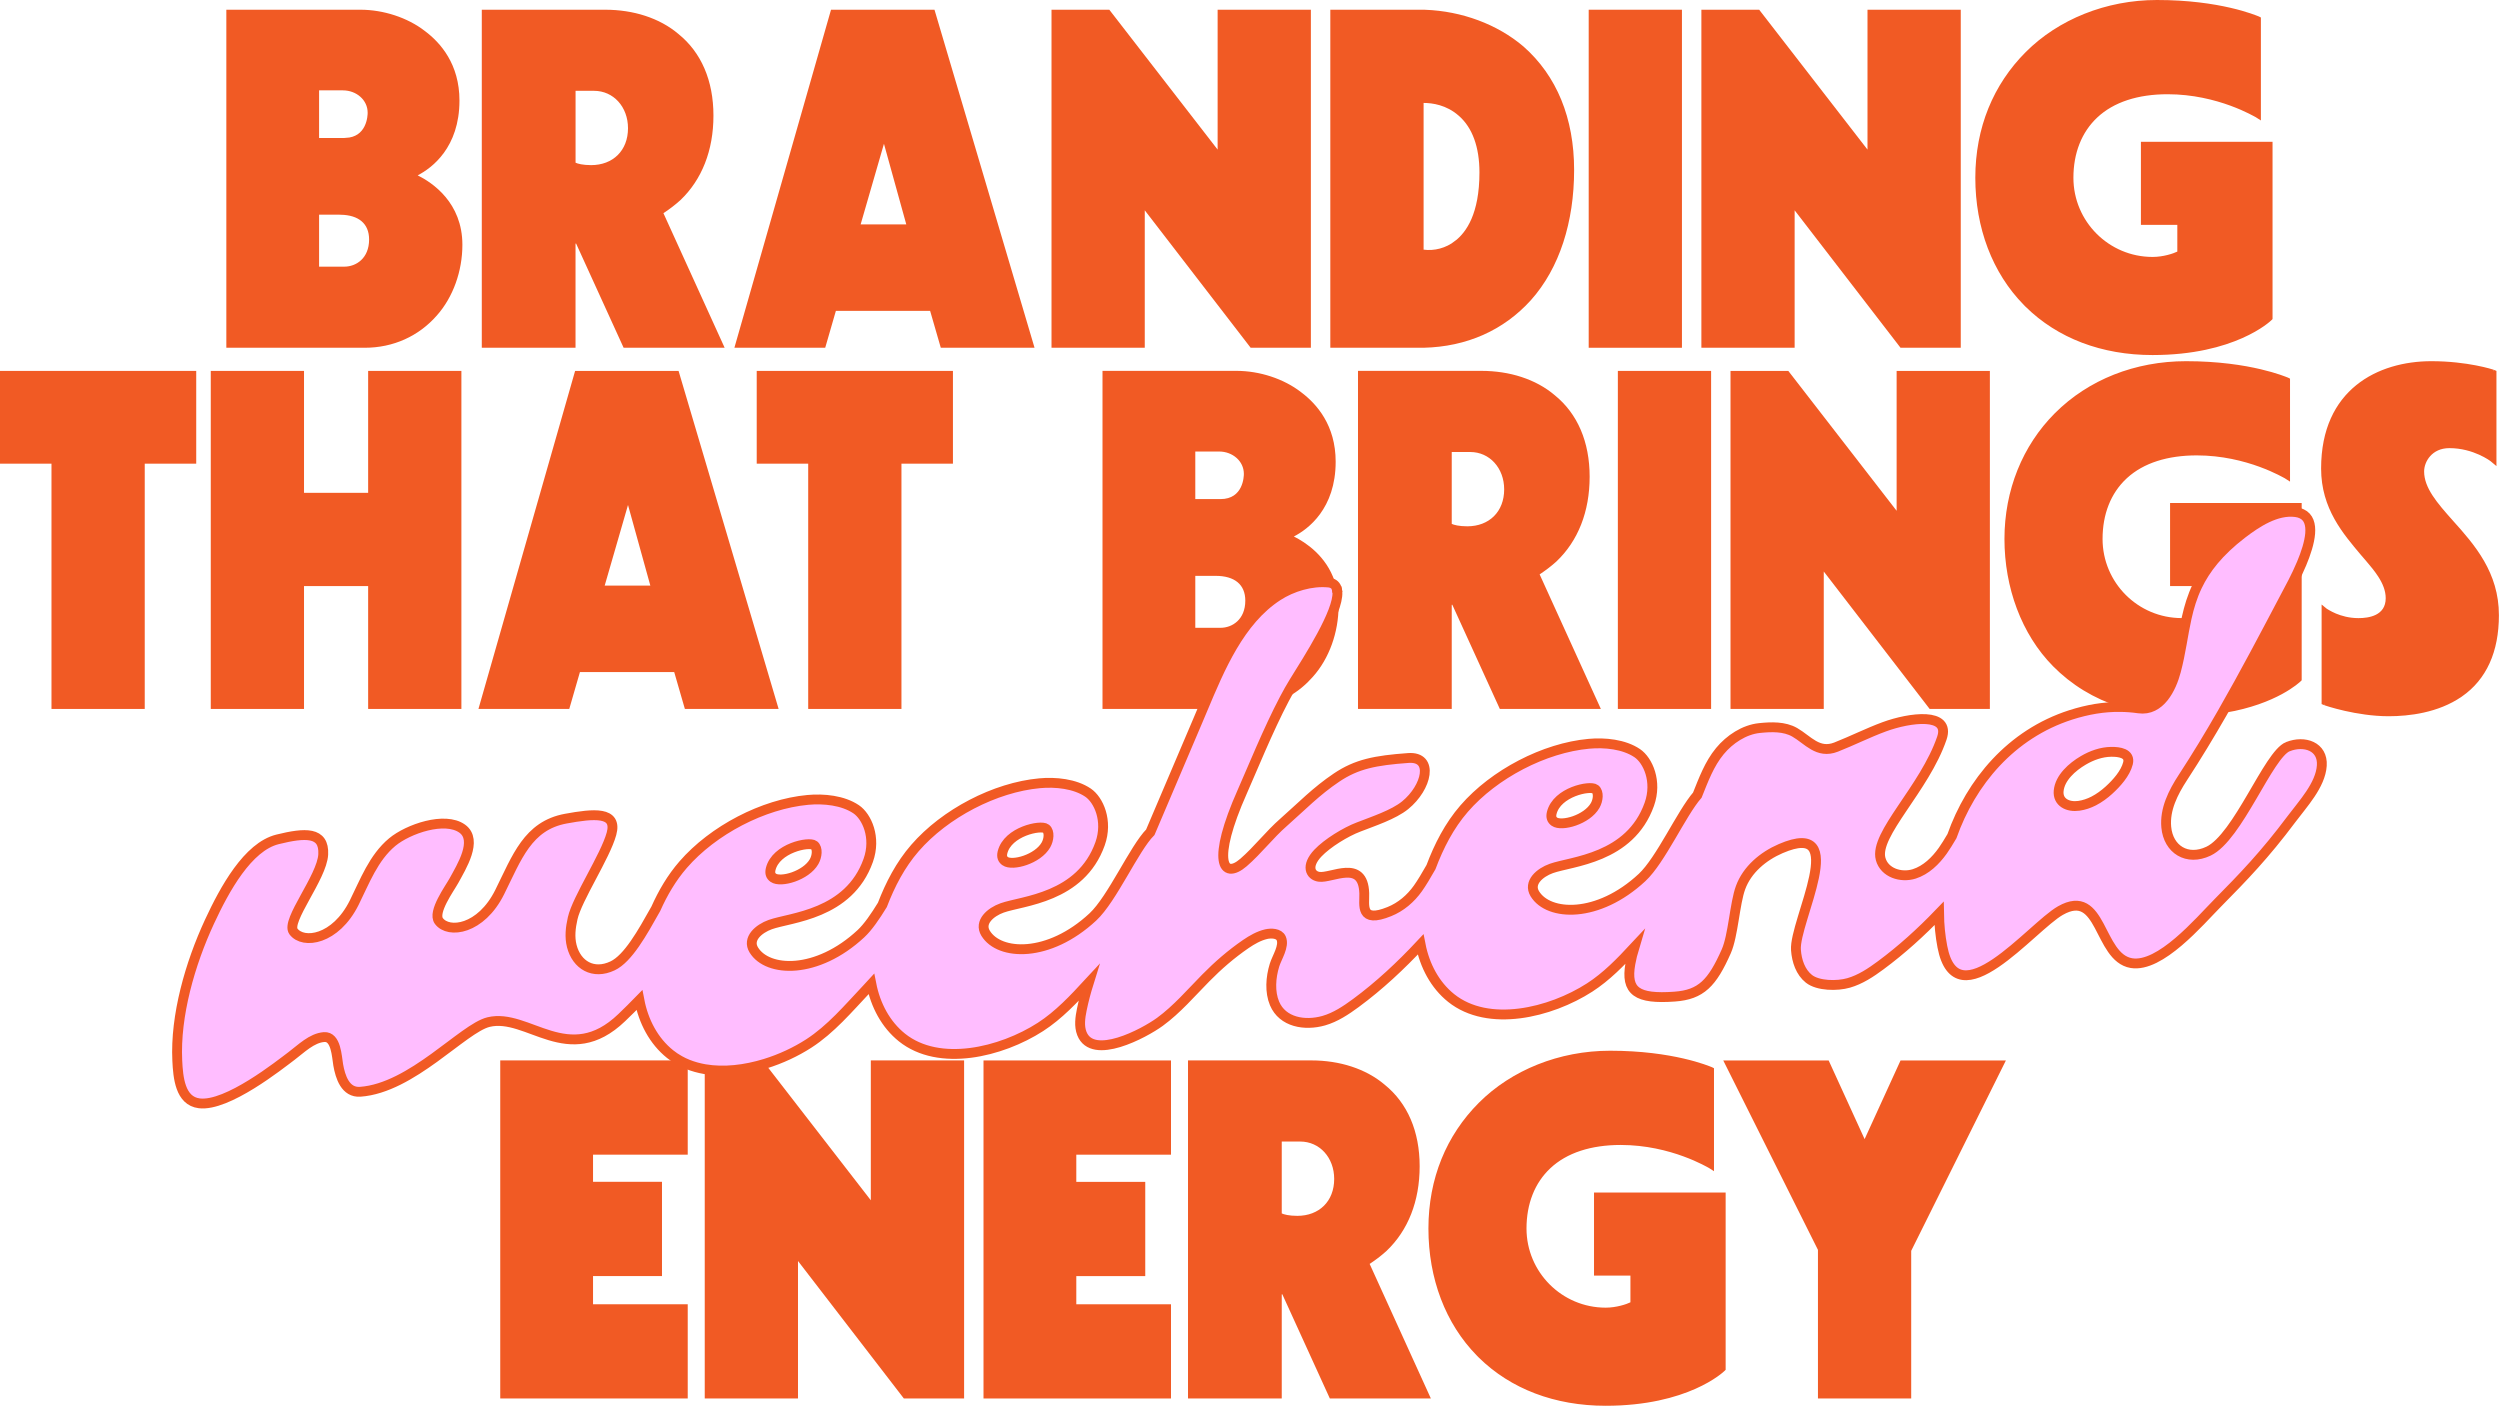 <svg width="1300" height="731" viewBox="0 0 1300 731" fill="none" xmlns="http://www.w3.org/2000/svg">
<path d="M1189.72 388.252C1179.59 392.248 1163.78 435.343 1148.41 442.617C1137.3 447.876 1127.52 441.695 1126.46 430.136C1125.6 420.898 1129.99 412.139 1135.08 404.336C1142.23 393.375 1148.99 382.225 1155.48 370.905C1167.09 350.689 1177.88 330.08 1188.74 309.489C1190.33 306.467 1193.93 300.013 1196.87 292.978C1201.28 282.426 1204.25 270.594 1196.87 267.162C1195.98 266.735 1194.94 266.445 1193.75 266.291C1183.74 264.976 1173.51 271.721 1165.86 277.577C1153.71 286.917 1146.83 295.83 1142.57 304.742C1139.95 310.223 1138.32 315.704 1137.08 321.27C1135.1 330.149 1134.07 339.266 1131.49 348.982C1129.12 357.946 1123.26 369.949 1112.13 368.361C1108.85 367.883 1105.63 367.644 1102.42 367.627C1093.93 367.524 1085.58 368.941 1076.75 371.759C1045.7 381.747 1024.92 406.778 1015.01 434.814C1013.29 437.751 1011.68 440.329 1010.25 442.361C1006.49 447.654 1001.52 452.469 995.429 454.415C988.531 456.601 979.874 453.886 977.928 446.646C974.462 433.841 1000.79 410.176 1009.77 383.813C1014.38 370.273 993.158 373.022 979.84 377.923C971.354 381.047 963.21 385.162 954.792 388.474C945.333 392.214 940.057 384.684 933.245 380.791C927.849 377.718 921.105 377.94 914.907 378.588C907.019 379.408 899.438 384.411 894.332 390.592C888.8 397.285 885.812 405.532 882.619 413.454C874.355 422.947 863.582 447.278 853.866 456.31C830.953 477.636 805.273 476.475 798.119 464.779C794.585 458.991 800.663 453.749 806.69 451.598C817.157 447.842 847.566 446.527 857.64 418.235C861.891 406.249 856.854 395.372 851.374 391.65C844.51 387.006 834.521 385.999 826.206 386.767C803.019 388.901 776.964 402.492 761.375 420.454C753.589 429.418 748.194 440.039 744.113 450.898C744.096 450.932 744.079 450.949 744.079 450.966C741.603 455.303 739.315 459.162 737.318 461.962C733.561 467.272 728.456 471.609 722.497 474.016C706.942 480.334 709.623 470.636 709.418 464.455C708.821 446.51 692.378 456.908 685.873 455.935C681.331 455.252 679.009 450.3 685.292 443.624C690.193 438.451 699.72 432.594 706.499 430.033C713.875 427.148 724.614 423.664 730.676 418.73C742.064 409.476 745.752 393.204 732.332 394.16C715.138 395.407 705.474 397.285 694.956 404.371C684.422 411.456 676.994 419.191 667.552 427.54C660.176 433.96 654.012 442.122 646.619 448.507C635.879 457.762 629.869 447.876 646.004 411.61C650.819 400.785 659.459 379.408 667.894 363.426C669.55 360.268 671.206 357.331 672.811 354.736C680.648 342.101 695.998 318.316 695.451 307.935C695.332 307.184 695.178 306.467 695.025 305.767C695.025 305.767 695.025 305.767 695.008 305.733C694.376 304.128 693.044 303.12 690.841 302.898C681.963 302.027 671.855 305.067 664.393 309.916C644.656 322.721 634.343 347.394 625.43 368.651C624.593 370.649 623.757 372.63 622.937 374.559C614.673 393.972 606.426 413.369 598.162 432.765C589.762 441.2 578.425 467.392 568.265 476.834C545.352 498.159 519.672 496.998 512.518 485.303C508.984 479.514 515.062 474.273 521.089 472.121C531.556 468.365 561.965 467.05 572.039 438.758C576.29 426.772 571.253 415.896 565.773 412.173C558.909 407.529 548.92 406.522 540.605 407.29C517.418 409.425 491.363 423.016 475.774 440.978C468.193 449.703 462.883 459.998 458.836 470.55C455.114 476.629 451.324 482.127 447.704 485.507C424.807 506.816 399.128 505.672 391.974 493.976C388.422 488.171 394.518 482.946 400.545 480.778C411.011 477.021 441.421 475.707 451.477 447.415C455.746 435.446 450.709 424.552 445.211 420.83C438.364 416.186 428.376 415.179 420.061 415.947C396.857 418.098 370.819 431.672 355.23 449.634C349.254 456.515 344.678 464.369 341.024 472.565C333.972 485.132 326.545 498.467 318.52 502.257C308.464 507.004 299.858 501.813 297.331 491.961C296.119 487.215 296.682 482.4 297.792 477.5C300.097 467.238 314.764 445.332 317.974 433.533C321.201 421.769 308.668 423.05 294.224 425.696C274.4 429.35 268.834 445.844 259.819 463.943C250.104 483.424 233.269 485.712 228.215 478.917C224.783 474.273 233.849 461.979 236.086 457.881C239.876 450.898 248.704 436.88 240.337 430.887C231.322 424.45 212.267 431.006 203.952 437.904C194.22 445.998 189.627 458.479 184.197 469.372C174.482 488.871 157.647 491.159 152.593 484.346C148.512 478.848 167.464 456.225 168.079 444.307C168.711 432.321 158.654 432.936 144.329 436.47C128.842 440.312 116.805 462.321 108.917 479.327C98.826 501.096 91.057 528.142 92.184 551.534C92.611 560.241 93.635 572.501 103.624 573.73C118.154 575.54 145.439 553.719 151.551 549.143C156.537 545.404 162.103 539.735 168.54 539.274C174.823 538.83 175.114 549.416 175.865 553.719C176.958 559.951 179.553 568.283 187.339 567.72C214.162 565.791 240.798 534.715 254.031 531.488C274.486 526.503 295.572 555.768 323.284 529.183C326.494 526.093 329.55 523.088 332.487 520.066C334.604 531.147 339.931 541.323 348.469 548.153C350.005 549.382 351.644 550.475 353.335 551.414C354.718 552.199 356.152 552.882 357.637 553.48C360.455 554.607 363.426 555.426 366.482 555.956C376.47 557.68 387.466 556.331 397.864 553.139C406.077 550.612 413.88 546.923 420.488 542.672C431.979 535.279 441.113 524.437 450.453 514.534C451.341 513.595 452.229 512.655 453.1 511.699C455.251 522.661 460.561 532.718 469.013 539.496C488.358 554.965 520.526 547.214 541.032 534.015C550.542 527.886 558.448 519.4 566.182 511.033C564.748 515.626 563.502 520.254 562.546 524.949C561.692 529.132 561.06 533.571 562.563 537.413C568.146 551.704 594.918 537.362 603.165 531.352C612.027 524.881 619.3 516.343 627.001 508.541C633.489 501.95 640.216 496.128 647.814 490.903C651.024 488.7 654.661 486.634 658.4 485.764C660.944 485.183 665.042 485.234 666.22 487.915C667.996 491.979 663.949 497.903 662.737 501.882C660.757 508.302 660.244 515.814 662.771 521.807C666.903 531.574 678.48 533.571 688.383 530.737C694.444 528.996 699.908 525.359 705.081 521.551C717.272 512.553 728.337 502.206 738.701 491.125C740.835 502.104 746.145 512.194 754.614 518.973C773.976 534.442 806.127 526.69 826.633 513.492C835.375 507.858 842.734 500.242 849.871 492.576C849 495.462 848.3 498.33 847.788 501.182C845.261 515.575 851.271 519.639 870.787 518.239C884.583 517.248 890.337 511.221 897.679 494.642C901.265 486.515 902.05 469.816 905.106 461.518C908.538 452.178 916.819 445.229 925.954 441.285C962.698 425.406 932.835 479.19 933.893 493.976C934.303 499.713 936.267 505.518 940.638 508.985C945.35 512.69 955.219 512.86 961.298 511.119C967.376 509.377 972.84 505.757 977.996 501.933C988.89 493.874 998.895 484.773 1008.3 475.007C1008.39 480.932 1008.95 486.72 1010.03 492.303C1017.49 531.283 1056.3 482.127 1071.39 473.521C1093.32 461.04 1090.96 497.869 1108.32 500.823C1123.33 503.299 1143.55 479.292 1153.2 469.543C1166.56 456.003 1177.59 444.632 1191.61 425.884C1197.43 418.081 1206.69 408.263 1207.34 398.087C1207.99 388.133 1198.32 384.855 1189.73 388.252H1189.72ZM806.895 422.742C809.593 411.747 826.923 408.298 829.501 410.364C831.516 411.969 831.038 416.135 829.484 418.85C825.267 426.26 812.034 429.965 808.261 427.25C806.998 426.328 806.349 425.013 806.895 422.742ZM521.294 443.266C523.992 432.27 541.322 428.821 543.9 430.887C545.915 432.492 545.437 436.658 543.883 439.373C539.666 446.783 526.433 450.488 522.66 447.773C521.397 446.851 520.748 445.537 521.294 443.266ZM400.75 451.939C403.448 440.927 420.778 437.478 423.356 439.543C425.371 441.148 424.876 445.315 423.339 448.029C419.122 455.44 405.889 459.145 402.116 456.43C400.835 455.525 400.204 454.21 400.75 451.939ZM1106.55 396.926C1105.22 402.168 1100.67 407.239 1096.61 410.927C1094.24 413.078 1091.57 415.042 1088.69 416.527C1086.26 417.757 1083.7 418.645 1081.02 419.02C1075.34 419.823 1069.96 417.279 1070.5 411.269C1071.14 404.456 1077.47 398.821 1083.36 395.372C1087.73 392.794 1092.77 391.018 1097.79 390.95C1101.92 390.882 1107.86 391.65 1106.55 396.926Z" fill="#FFBDFF" stroke="#F15A24" stroke-width="5.122" stroke-miterlimit="10"/>
<path d="M695.025 305.766C695.179 306.466 695.332 307.183 695.452 307.917C695.401 307.114 695.264 306.38 695.025 305.766Z" fill="#FFBDFF" stroke="#F15A24" stroke-width="5.122" stroke-miterlimit="10"/>
<path d="M187.407 5.908C199.101 5.908 211.548 9.902 220.469 16.844L220.475 16.849L220.48 16.852C228.416 22.808 238.066 33.696 238.066 52.282C238.066 76.361 223.957 86.72 216.81 90.419L215.319 91.19L216.82 91.94C224.303 95.682 239.587 105.807 239.587 127.289C239.587 140.745 234.851 154.161 226.417 163.601L226.413 163.605C217.237 174.023 204.324 179.98 189.679 179.98H118.547V5.908H187.407ZM165.074 139.515H179.059C182.281 139.515 185.716 138.377 188.352 135.91C191.002 133.429 192.786 129.66 192.786 124.523C192.786 120.155 191.322 116.674 188.472 114.305C185.807 112.09 182.034 110.933 177.385 110.808V110.778H165.074V139.515ZM165.074 72.601H179.912V72.561C182.619 72.431 184.757 71.687 186.434 70.565C188.277 69.332 189.511 67.682 190.335 66.018C191.971 62.714 192.034 59.27 192.034 58.6C192.034 51.465 185.752 46.136 178.307 46.136H165.074V72.601Z" fill="#F15A24" stroke="#F15A24" stroke-width="1.707"/>
<path d="M314.679 5.908C329.172 5.908 342.605 10.149 352.253 18.341L352.261 18.347L352.269 18.354C363.898 27.757 370.136 42.141 370.136 60.119C370.136 78.09 364.156 93.003 353.256 103.419C350.512 105.911 347.525 108.156 344.514 110.152L343.907 110.555L344.208 111.218L375.485 179.963H324.823L300.054 125.654L298.424 126.009V179.963H251.384V5.908H314.679ZM298.441 85.127L298.908 85.364C300.083 85.962 303.018 86.721 307.371 86.721C313.25 86.721 318.274 84.757 321.832 81.231C325.39 77.704 327.416 72.678 327.417 66.676C327.417 55.167 319.527 46.374 308.89 46.374H298.441V85.127Z" fill="#F15A24" stroke="#F15A24" stroke-width="1.707"/>
<path d="M485.295 5.908L536.816 179.98H489.854L484.483 161.405L484.305 160.789H434.018L433.839 161.405L428.468 179.98H383.015L432.777 5.908H485.295ZM458.836 74.531L446.713 116.449L446.398 117.54H472.389L472.089 116.458L460.479 74.541L459.674 71.635L458.836 74.531Z" fill="#F15A24" stroke="#F15A24" stroke-width="1.707"/>
<path d="M576.419 5.908L632.491 78.314L634.019 80.288V5.908H680.802V179.98H650.761L595.954 108.84L594.423 106.854V179.98H547.64V5.908H576.419Z" fill="#F15A24" stroke="#F15A24" stroke-width="1.707"/>
<path d="M740.231 5.908L741.123 5.937C759.832 6.628 778.221 13.351 791.725 24.895C808.681 39.867 817.687 61.572 817.687 88.394C817.686 115.273 810.147 139.037 795.437 155.504C781.466 170.976 762.484 179.473 740.235 179.98H692.617V5.908H740.231ZM739.418 129.444L738.432 130.431L740.14 130.662C745.913 131.444 752.205 129.881 757.205 125.946L757.206 125.947C763.263 121.209 770.169 111.337 770.169 89.657C770.169 76.338 766.456 66.06 759.353 59.751L759.012 59.454C752.482 53.722 744.925 52.675 740.271 52.675H739.418V129.444Z" fill="#F15A24" stroke="#F15A24" stroke-width="1.707"/>
<path d="M873.757 5.908V179.98H826.974V5.908H873.757Z" fill="#F15A24" stroke="#F15A24" stroke-width="1.707"/>
<path d="M914.353 5.908L970.424 78.314L971.952 80.288V5.908H1018.74V179.98H988.694L933.887 108.84L932.357 106.854V179.98H885.573V5.908H914.353Z" fill="#F15A24" stroke="#F15A24" stroke-width="1.707"/>
<path d="M1121.62 0.854C1154.23 0.854 1172.71 8.736 1174.29 9.361L1174.81 9.624V61.088L1173.34 60.15L1173.13 60.016H1173.08C1173.06 60.006 1173.04 59.997 1173.02 59.985C1172.83 59.885 1172.66 59.788 1172.33 59.608C1171.72 59.281 1170.84 58.813 1169.7 58.251C1167.44 57.127 1164.16 55.631 1160.07 54.135C1151.89 51.144 1140.43 48.149 1127.17 48.149C1111.64 48.149 1098.76 52.232 1089.96 60.503C1081.69 68.271 1077.32 79.372 1077.32 92.44C1077.32 115.638 1096.14 134.46 1119.34 134.46C1125.03 134.46 1130.47 132.646 1132.59 131.587L1133.06 131.351V116.07H1114.13V74.598H1180.87V165.574L1180.61 165.836C1180 166.449 1161.77 183.77 1119.34 183.771C1093.01 183.771 1070.37 175.076 1053.95 158.941L1053.03 158.004C1036.8 141.521 1028.02 118.252 1028.02 92.44C1028.02 66.653 1037.28 44.386 1054.03 27.632C1070.78 10.882 1095.32 0.854 1121.62 0.854Z" fill="#F15A24" stroke="#F15A24" stroke-width="1.707"/>
<path d="M101.182 193.727V240.254H74.409V367.799H27.626V240.254H0.854V193.727H101.182Z" fill="#F15A24" stroke="#F15A24" stroke-width="1.707"/>
<path d="M157.236 193.727V257.123H192.29V193.727H239.073V367.799H192.29V303.907H157.236V367.799H110.453V193.727H157.236Z" fill="#F15A24" stroke="#F15A24" stroke-width="1.707"/>
<path d="M352.219 193.727L403.739 367.799H356.777L351.406 349.224L351.228 348.607H300.924L300.745 349.224L295.374 367.799H249.922L299.699 193.727H352.219ZM325.742 262.35L313.619 304.268L313.304 305.358H339.295L338.995 304.276L327.385 262.359L326.58 259.453L325.742 262.35Z" fill="#F15A24" stroke="#F15A24" stroke-width="1.707"/>
<path d="M494.675 193.727V240.254H467.902V367.799H421.119V240.254H394.347V193.727H494.675Z" fill="#F15A24" stroke="#F15A24" stroke-width="1.707"/>
<path d="M643.016 193.705C654.71 193.705 667.157 197.698 676.078 204.641L676.089 204.65C684.041 210.606 693.693 221.493 693.693 240.079C693.693 264.157 679.566 274.534 672.42 278.215L670.926 278.984L672.428 279.737C678.283 282.672 688.933 289.536 693.266 302.667C692.585 302.34 691.804 302.134 690.927 302.046H690.924C682.104 301.181 672.164 304.072 664.648 308.739L663.929 309.196C653.908 315.698 646.314 325.189 640.118 335.677C634.025 345.989 629.254 357.32 624.863 367.794H574.156V193.705H643.016ZM695.196 315.104C695.196 328.543 690.46 341.976 682.027 351.397L682.022 351.403C678.511 355.398 674.471 358.723 669.989 361.309C671.187 359.118 672.375 357.058 673.536 355.182L673.537 355.183C677.447 348.878 683.262 339.744 688.027 330.892C690.41 326.465 692.541 322.088 694.044 318.152C694.482 317.008 694.866 315.891 695.192 314.815C695.192 314.911 695.196 315.007 695.196 315.104ZM620.701 327.312H634.684C637.907 327.312 641.342 326.174 643.978 323.707C646.629 321.226 648.412 317.457 648.412 312.32C648.412 307.952 646.948 304.471 644.098 302.102C641.273 299.753 637.199 298.593 632.157 298.593H620.701V327.312ZM620.701 260.38H634.684C637.8 260.38 640.21 259.599 642.059 258.362C643.902 257.129 645.136 255.478 645.96 253.814C647.597 250.511 647.661 247.067 647.661 246.396C647.661 239.28 641.379 233.933 633.933 233.933H620.701V260.38Z" fill="#F15A24" stroke="#F15A24" stroke-width="1.707"/>
<path d="M770.306 193.705C784.799 193.705 798.231 197.946 807.88 206.138L807.888 206.144L807.896 206.15C819.524 215.554 825.763 229.937 825.763 247.916C825.763 265.905 819.771 280.83 808.851 291.247L808.586 291.499C805.923 293.885 803.044 296.041 800.141 297.966L799.533 298.368L799.835 299.031L831.112 367.777H780.45L755.681 313.469L754.051 313.822V367.777H707.011V193.705H770.306ZM754.051 272.941L754.518 273.179C755.693 273.776 758.628 274.535 762.98 274.535C768.859 274.535 773.884 272.572 777.441 269.046C781 265.519 783.025 260.491 783.025 254.489C783.025 242.981 775.137 234.188 764.5 234.188H754.051V272.941Z" fill="#F15A24" stroke="#F15A24" stroke-width="1.707"/>
<path d="M888.921 193.727V367.799H842.138V193.727H888.921Z" fill="#F15A24" stroke="#F15A24" stroke-width="1.707"/>
<path d="M929.498 193.727L985.568 266.132L987.098 268.106V193.727H1033.88V367.799H1003.84L949.032 296.658L947.502 294.673V367.799H900.719V193.727H929.498Z" fill="#F15A24" stroke="#F15A24" stroke-width="1.707"/>
<path d="M1196.02 353.391L1195.77 353.636C1195.26 354.149 1183.5 365.309 1157.11 369.758C1168.39 350.04 1178.92 329.946 1189.5 309.886L1189.5 309.885C1190.79 307.424 1193.47 302.606 1196.02 297.045V353.391ZM1136.77 188.67C1153.49 188.67 1166.5 190.745 1175.4 192.844C1183.88 194.841 1188.58 196.834 1189.44 197.16L1189.96 197.423V248.882L1188.5 247.95L1188.29 247.815H1188.24C1188.22 247.806 1188.2 247.796 1188.18 247.784C1188 247.684 1187.82 247.588 1187.49 247.408C1186.88 247.081 1186 246.612 1184.87 246.05C1182.6 244.926 1179.32 243.429 1175.23 241.934C1167.05 238.943 1155.58 235.949 1142.32 235.949C1127.02 235.949 1114.31 239.905 1105.52 247.919L1105.11 248.303C1096.83 256.072 1092.48 267.172 1092.48 280.239C1092.48 303.454 1111.28 322.259 1134.5 322.259C1135 322.259 1135.5 322.241 1136 322.211C1135.12 326.307 1134.42 330.457 1133.67 334.66C1132.95 338.684 1132.17 342.77 1131.13 346.959L1130.67 348.762C1129.5 353.187 1127.48 358.3 1124.43 362.092C1121.4 365.861 1117.43 368.252 1112.25 367.515H1112.25C1108.98 367.038 1105.76 366.797 1102.56 366.773C1089.28 362.507 1077.66 355.438 1068.18 345.819H1068.17C1051.93 329.339 1043.17 305.304 1043.17 280.239C1043.17 255.199 1052.43 232.182 1069.18 215.431C1086.44 198.188 1110.46 188.67 1136.77 188.67ZM1196.02 262.414V265.909C1195.35 265.697 1194.63 265.543 1193.86 265.443H1193.86C1188.63 264.757 1183.4 266.18 1178.56 268.472C1173.71 270.765 1169.18 273.959 1165.35 276.897L1165.34 276.898C1153.32 286.139 1146.38 295 1142.04 303.887H1129.29V262.414H1196.02Z" fill="#F15A24" stroke="#F15A24" stroke-width="1.707"/>
<path d="M1264.31 188.67C1273.6 188.67 1281.57 189.735 1287.27 190.83C1290.12 191.378 1292.4 191.932 1294 192.364C1294.8 192.581 1295.42 192.766 1295.86 192.903C1296.08 192.972 1296.25 193.029 1296.37 193.07C1296.51 193.121 1296.53 193.133 1296.5 193.116L1296.54 193.135L1296.57 193.149L1297.3 193.444V240.541L1295.68 239.187L1295.67 239.176L1295.66 239.165L1295.4 239.502C1295.66 239.165 1295.65 239.164 1295.65 239.164L1295.65 239.163C1295.65 239.162 1295.65 239.159 1295.65 239.157C1295.64 239.153 1295.63 239.147 1295.62 239.14C1295.6 239.125 1295.57 239.104 1295.54 239.077C1295.46 239.023 1295.36 238.947 1295.22 238.85C1294.94 238.655 1294.53 238.381 1294.01 238.053C1292.95 237.397 1291.42 236.526 1289.48 235.656C1285.62 233.919 1280.13 232.176 1273.67 232.176C1264.01 232.176 1259.69 239.718 1259.69 245.151C1259.69 249.678 1261.48 253.945 1264.24 258.181C1267 262.41 1270.77 266.688 1274.81 271.228L1274.81 271.231C1286.2 283.879 1298.58 298.05 1298.58 319.902C1298.58 338.778 1292.17 352.819 1279.72 361.479H1279.71L1279.49 361.629C1267.58 369.816 1252.62 371.587 1242.08 371.587C1233.84 371.587 1225.63 370.212 1219.42 368.801C1216.31 368.096 1213.71 367.384 1211.86 366.832C1210.93 366.556 1210.19 366.321 1209.67 366.148C1209.41 366.062 1209.21 365.991 1209.06 365.939C1208.89 365.878 1208.86 365.861 1208.89 365.877L1208.86 365.858L1208.82 365.844L1208.09 365.547V316.151L1209.48 317.286L1209.72 317.479H1209.81C1209.85 317.501 1209.9 317.528 1209.95 317.561C1210.17 317.69 1210.48 317.884 1210.88 318.114C1211.69 318.577 1212.84 319.193 1214.3 319.81C1217.22 321.042 1221.37 322.276 1226.43 322.276C1229.12 322.276 1232.82 321.96 1235.87 320.417C1237.41 319.639 1238.81 318.537 1239.82 316.99C1240.83 315.439 1241.42 313.49 1241.42 311.075C1241.42 306.936 1239.81 303.111 1237.4 299.375C1235.59 296.58 1233.31 293.791 1230.84 290.924L1228.34 288.028C1219.22 277.146 1207.83 264.241 1207.83 243.632C1207.83 223.275 1215.13 209.578 1225.77 200.95C1236.44 192.299 1250.56 188.67 1264.31 188.67Z" fill="#F15A24" stroke="#F15A24" stroke-width="1.707"/>
<path d="M353.096 552.266C354.285 552.93 355.509 553.522 356.767 554.05V599.562H307.525V615.406H343.38V662.702H307.525V679.06H356.767V726.354H260.98V552.266H353.096Z" fill="#F15A24" stroke="#F15A24" stroke-width="1.707"/>
<path d="M500.48 552.266V726.354H470.423L415.632 655.198L414.102 653.211V726.354H367.318V556.956C377.02 558.428 387.556 557.116 397.531 554.123L452.151 624.671L453.68 626.646V552.266H500.48Z" fill="#F15A24" stroke="#F15A24" stroke-width="1.707"/>
<path d="M608.065 552.285V599.581H558.823V615.426H594.679V662.722H558.823V679.079H608.065V726.357H512.278V552.285H608.065Z" fill="#F15A24" stroke="#F15A24" stroke-width="1.707"/>
<path d="M681.912 552.266C696.405 552.266 709.838 556.507 719.486 564.698L719.494 564.704L719.502 564.711C731.13 574.114 737.369 588.498 737.369 606.477C737.369 624.465 731.377 639.39 720.457 649.808L720.192 650.06C717.53 652.445 714.65 654.602 711.747 656.526L711.14 656.929L711.441 657.592L742.719 726.338H692.057L667.287 672.029L665.657 672.383V726.338H618.617V552.266H681.912ZM665.657 631.502L666.124 631.739C667.3 632.337 670.234 633.096 674.587 633.096C680.466 633.096 685.49 631.132 689.048 627.606C692.607 624.079 694.632 619.052 694.632 613.05C694.632 601.542 686.744 592.749 676.106 592.749H665.657V631.502Z" fill="#F15A24" stroke="#F15A24" stroke-width="1.707"/>
<path d="M837.235 547.23C869.843 547.231 888.32 555.113 889.905 555.738L890.421 556.001V607.465L888.951 606.527L888.741 606.393H888.688C888.671 606.383 888.652 606.374 888.631 606.362C888.445 606.262 888.27 606.165 887.938 605.985C887.331 605.658 886.448 605.19 885.313 604.628C883.045 603.504 879.773 602.008 875.683 600.512C867.505 597.521 856.041 594.526 842.784 594.526C827.245 594.526 814.371 598.609 805.575 606.88C797.299 614.648 792.928 625.749 792.928 638.817C792.928 662.015 811.75 680.837 834.947 680.837C840.645 680.837 846.085 679.023 848.203 677.964L848.675 677.728V662.447H829.739V620.975H896.482V711.951L896.221 712.213C895.607 712.826 877.377 730.147 834.947 730.147C808.63 730.147 785.991 721.459 769.58 705.334L768.642 704.381C752.412 687.898 743.634 664.629 743.634 638.817C743.634 613.03 752.891 590.762 769.645 574.009C786.394 557.259 810.93 547.23 837.235 547.23Z" fill="#F15A24" stroke="#F15A24" stroke-width="1.707"/>
<path d="M946.188 649.731L946.098 649.551L897.473 552.285H950.353L968.82 592.696L969.597 594.396L970.373 592.696L988.841 552.285H1041.69L993.061 650.048L992.971 650.228V726.357H946.188V649.731Z" fill="#F15A24" stroke="#F15A24" stroke-width="1.707"/>
</svg>
